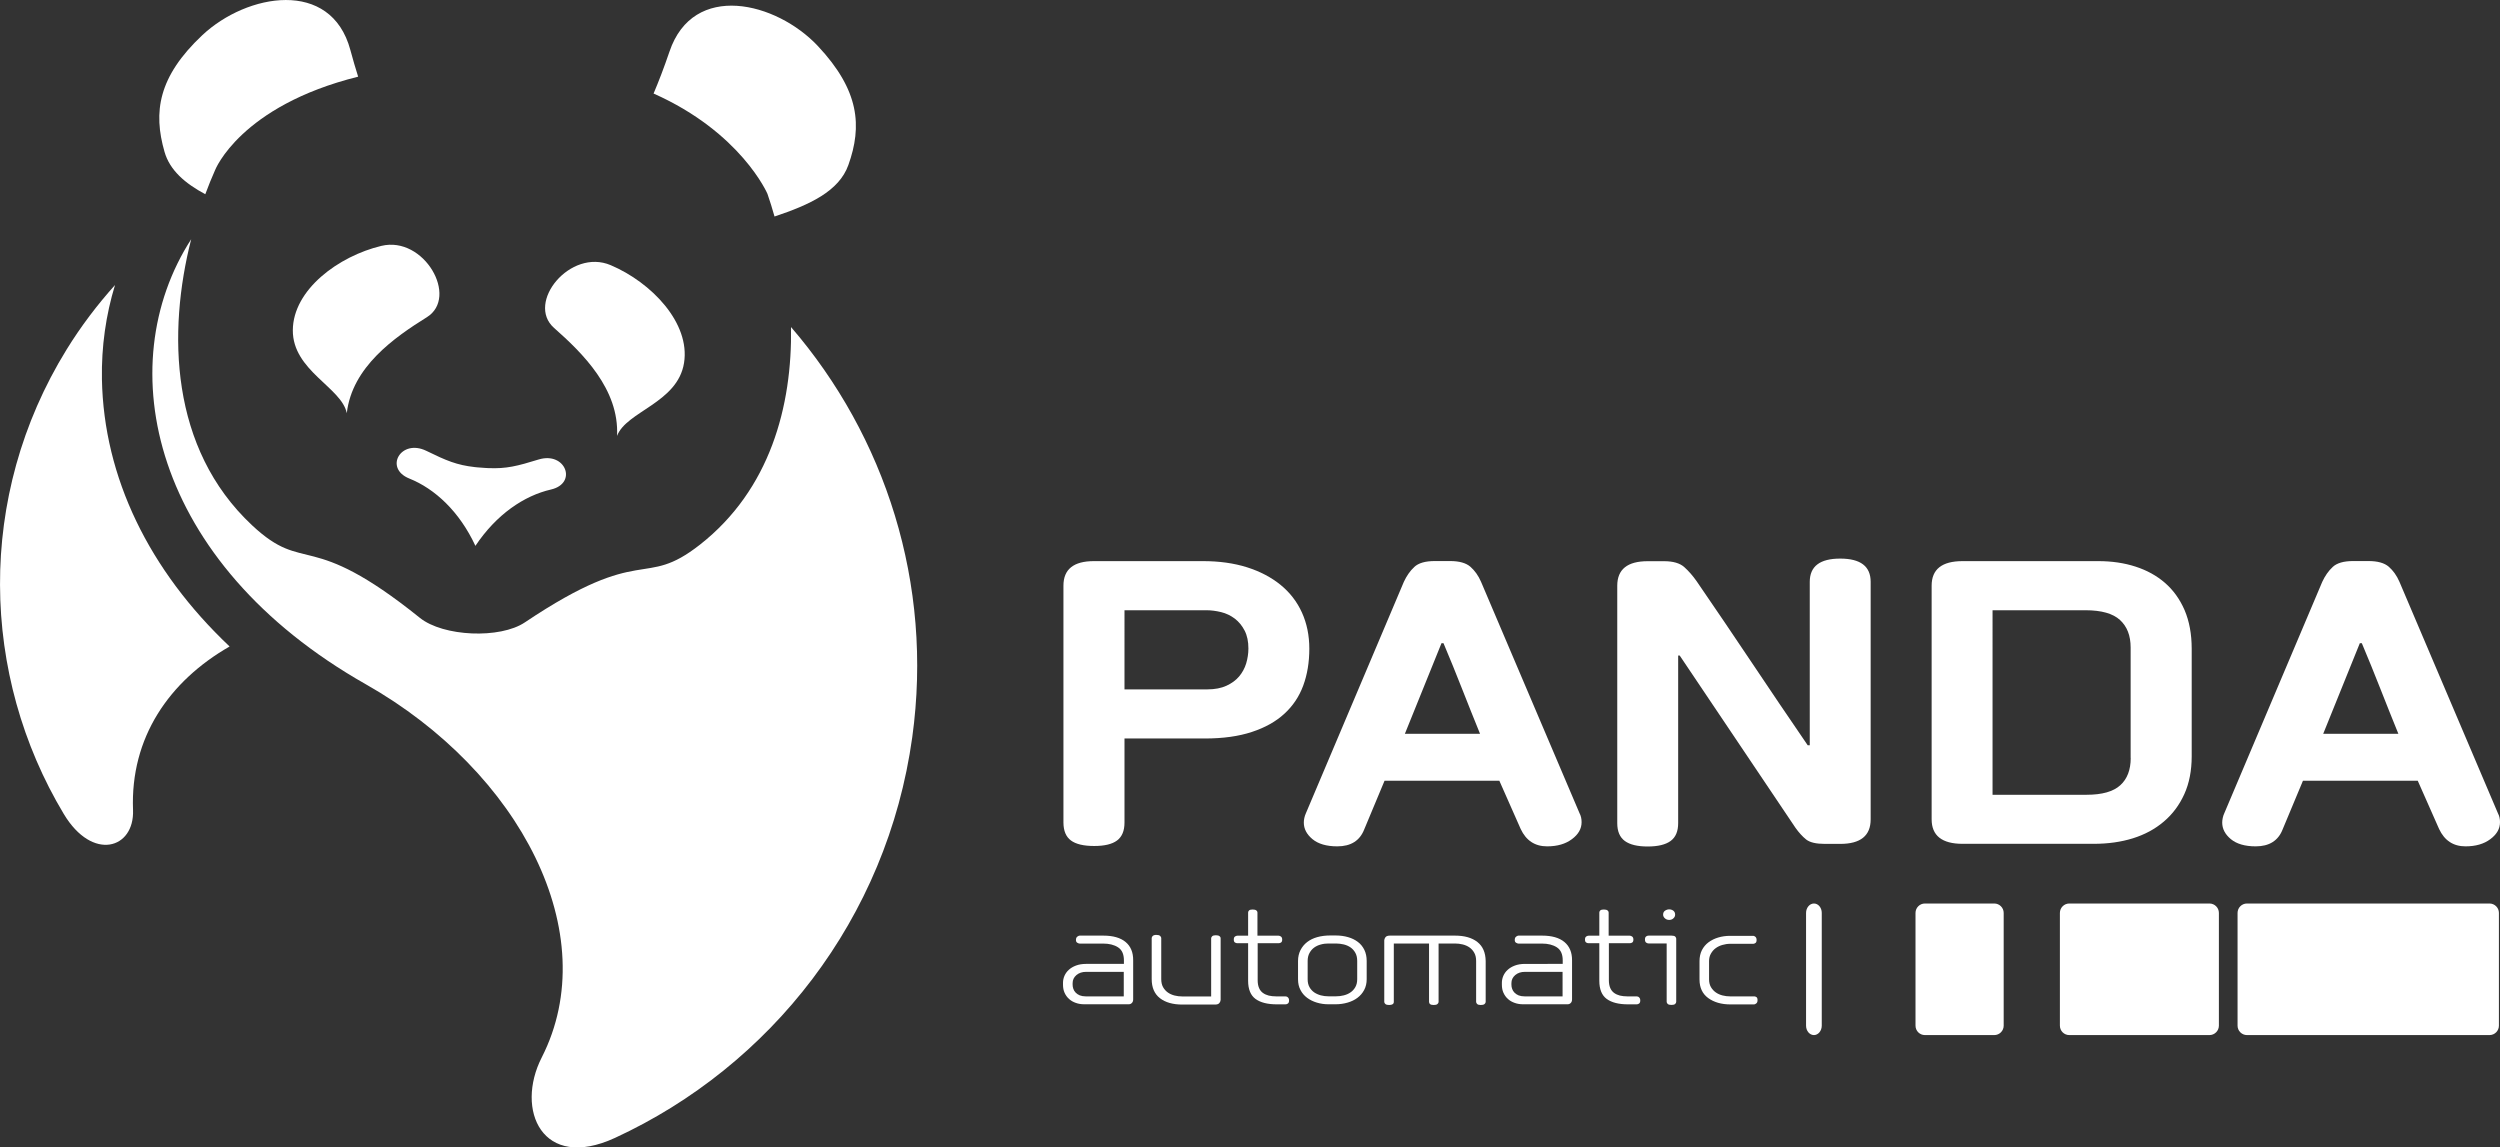 <?xml version="1.0" encoding="utf-8"?> <svg xmlns="http://www.w3.org/2000/svg" xmlns:xlink="http://www.w3.org/1999/xlink" version="1.1" x="0px" y="0px" viewBox="0 0 3456 1586.2" style="enable-background:new 0 0 3456 1586.2;" xml:space="preserve"><rect x="0" y="0" width="3456" height="1586.2" fill="#333333" stroke="none"/> <style type="text/css"> .st0{fill:#FFFFFF;} .st1{display:none;} .st2{display:inline;} .st3{fill:#1D1D1B;} </style> <g id="белый_термос"> <g> <g> <path class="st0" d="M404.8,456.4c-0.4,56.1,67.6,79.2,74.6,114.8c7.3-64.1,66.1-104.9,110.7-132.7 c44.5-27.7-3.8-112.8-62.9-98.6C468,354.1,405.2,400.4,404.8,456.4z"></path> <path class="st0" d="M765.9,453.3c39.4,34.8,90.4,84.8,87.1,149.3c12.8-34,83.7-45.5,92.6-100.8c8.9-55.3-45.2-111.4-101.3-135.2 C788.4,342.7,726.6,418.5,765.9,453.3z"></path> <path class="st0" d="M140.9,524.2c-0.8-45.1,5.5-88.9,18.1-130.2c-24.5,27.3-47.1,57-67,89.3c-125.3,203.2-118.7,450.5-3.8,642 c39.6,66,97.8,48.3,95.7-5.6c-3.9-100,49.8-178,133.5-226C206.1,788.5,143.4,659.9,140.9,524.2z"></path> <path class="st0" d="M967.8,752.8c-79.7,62.6-76.9-3.3-242.1,107.5c-34.4,23.2-113,19.8-145.3-6.2 c-154.9-124.6-157.8-58.6-231.9-127.9C234.7,619.8,231.6,459,264.3,330.7C151.8,505.3,208.7,777.6,505.8,946 c213.6,121.1,330,345.2,243.1,515.8c-36.9,72.4,0.5,157.7,101.3,111.2c214.7-99.1,376.1-302.2,410.9-553.9 c29.4-212.6-37.7-416.2-167.6-567C1095.3,561.5,1064.4,676.9,967.8,752.8z"></path> <path class="st0" d="M283.8,268.5c4.3-11.7,8.9-22.9,13.6-33.5c0,0,34.6-88.4,197.7-129c-3.5-11.2-7.2-23.4-10.8-37 c-26.7-99-143-78.1-204.5-20.5c-61.4,57.7-68.1,106.6-52.4,161.3C234.7,235.4,255.8,253.5,283.8,268.5z"></path> <path class="st0" d="M1060.9,267.9c3.5,10,6.7,20.5,9.8,31.4c48.5-16.2,89.1-34.8,102.1-71.2c19.2-53.8,15.4-103-42.1-164.4 C1073,2.3,958.3-25.8,925.5,71.3c-7.8,22.9-15.2,42-22,58C1024.5,183.1,1060.9,267.9,1060.9,267.9z"></path> <path class="st0" d="M565.8,661.5c35.4,14.2,69.3,45.5,91.4,93.1c29.1-43.6,67.4-69.4,104.5-77.9c37.1-8.6,20.1-52.9-17.1-41.5 c-29.5,9.1-44.6,13-69.6,11.9c-1.3-0.1-2.6-0.1-3.9-0.2h0c-1.9-0.1-3.7-0.3-5.4-0.4c-1.8-0.1-3.6-0.3-5.5-0.4l0,0 c-1.2-0.1-2.6-0.2-3.9-0.4c-24.9-2.8-39.2-8.9-67-22.5C554.1,606.1,530.5,647.3,565.8,661.5z"></path> <path class="st0" d="M1480.5,1161.9c6.9,5.1,17.6,7.6,32.2,7.6c14.1,0,24.7-2.5,31.5-7.6c6.8-5.1,10.3-13.3,10.3-24.6v-116.4 h110.9c25.3,0,47-3,65.3-9.1c18.3-6,33.2-14.4,44.9-25.2c11.7-10.7,20.4-23.7,26-38.9c5.6-15.2,8.4-32.2,8.4-50.9 c0-18.3-3.4-35-10.2-50c-6.8-15-16.7-27.8-29.6-38.3c-12.9-10.5-28.4-18.6-46.4-24.3c-18.1-5.7-38.4-8.5-60.9-8.5h-150.6 c-28.2,0-42.2,11.3-42.2,33.9v327.7C1470.2,1148.6,1473.6,1156.8,1480.5,1161.9z M1554.5,843.6h113.3c6.5,0,13.3,0.9,20.3,2.6 c7,1.7,13.3,4.8,18.9,9c5.6,4.3,10.1,9.8,13.6,16.6c3.5,6.8,5.2,15,5.2,24.7c0,7-1.1,13.9-3.1,20.7c-2.1,6.8-5.4,12.8-9.8,18 c-4.4,5.2-10.3,9.5-17.5,12.8c-7.2,3.3-16,5-26.2,5h-114.7V843.6z"></path> <path class="st0" d="M2047.4,804.3c-3.7-8.6-8.7-15.5-14.7-20.8c-6.1-5.3-15.5-7.9-28.1-7.9h-21.1c-13.1,0-22.6,2.7-28.4,8.2 c-5.9,5.5-10.6,12.3-14.4,20.5l-135.5,320.1c-0.9,2-1.6,4.1-2.1,6.4c-0.5,2.3-0.7,4.5-0.7,6.4c0,8.6,4,16.2,11.9,22.8 c8,6.6,19.4,10,34.4,10c18.7,0,31.1-7.8,37.2-23.4l28.1-67.3h158.7l29.5,66.7c7.5,16,19.7,24,36.5,24c14.1,0,25.5-3.3,34.4-10 c8.9-6.6,13.3-14.4,13.3-23.4c0-4.7-0.9-8.8-2.8-12.3L2047.4,804.3z M1942.1,1014.4l50.6-125.2h2.8c8.9,21.1,17.4,42,25.6,62.9 c8.2,20.9,16.5,41.6,24.9,62.3H1942.1z"></path> <path class="st0" d="M2543.9,772.2c-28.1,0-42.1,10.7-42.1,32.2v225.9h-2.8c-26.7-39-52.4-77-77.2-114.1 c-24.8-37.1-50.3-74.7-76.5-112.9c-5.2-7.4-10.8-13.8-16.9-19.3c-6.1-5.5-15.5-8.2-28.1-8.2h-22.5c-28.1,0-42.1,11.3-42.1,33.9 v328.3c0,11.3,3.5,19.5,10.5,24.6c7,5.1,17.5,7.6,31.6,7.6c14,0,24.6-2.5,31.6-7.6c7-5.1,10.5-13.3,10.5-24.6V906.2h2.1 l160.1,238.2c4.7,6.6,9.6,12,14.7,16.1c5.2,4.1,13.8,6.1,26,6.1h21.1c28.1,0,42.1-11.3,42.1-33.9V804.3 C2586,782.9,2572,772.2,2543.9,772.2z"></path> <path class="st0" d="M2992.9,805.8c-11.5-10-25-17.4-40.7-22.5c-15.7-5.1-32.9-7.6-51.6-7.6h-187.5c-28.6,0-42.8,11.3-42.8,33.9 v323c0,22.6,14.3,33.9,42.8,33.9h181.2c19.7,0,37.7-2.5,54.1-7.6c16.4-5.1,30.7-12.8,42.8-23.1c12.2-10.3,21.6-23,28.4-38 c6.8-15,10.2-32.5,10.2-52.4V896.8c0-20.3-3.3-38-9.8-53.3C3013.4,828.3,3004.4,815.8,2992.9,805.8z M2945.5,1047.8 c0,16.4-4.8,29-14.4,37.7c-9.6,8.8-25.2,13.2-46.7,13.2h-129.9V843.6H2883c22,0,37.9,4.5,47.7,13.5c9.8,9,14.7,21.6,14.7,38 V1047.8z"></path> <path class="st0" d="M3453.2,1124.4L3317,804.3c-3.7-8.6-8.7-15.5-14.7-20.8c-6.1-5.3-15.5-7.9-28.1-7.9h-21.1 c-13.1,0-22.6,2.7-28.4,8.2c-5.9,5.5-10.6,12.3-14.4,20.5l-135.5,320.1c-0.9,2-1.7,4.1-2.1,6.4c-0.5,2.3-0.7,4.5-0.7,6.4 c0,8.6,4,16.2,11.9,22.8c8,6.6,19.4,10,34.4,10c18.7,0,31.1-7.8,37.2-23.4l28.1-67.3h158.7l29.5,66.7c7.5,16,19.7,24,36.5,24 c14.1,0,25.5-3.3,34.4-10c8.9-6.6,13.3-14.4,13.3-23.4C3456,1132,3455.1,1127.9,3453.2,1124.4z M3211.6,1014.4l50.6-125.2h2.8 c8.9,21.1,17.4,42,25.6,62.9c8.2,20.9,16.5,41.6,24.9,62.3H3211.6z"></path> <path class="st0" d="M1556,1302.2c-7.1-5.9-17.4-8.8-30.8-8.8h-32.8c-0.8,0-1.9,0.5-3.1,1.4c-1.2,0.9-1.9,2.4-1.9,4.5 c0,2,0.6,3.3,1.9,4c1.2,0.7,2.3,1.1,3.1,1.1h32.5c8.4,0,15.3,1.7,20.7,5.2c5.4,3.5,8.1,9.5,8.1,18v4.9h-52.4 c-5.3,0-9.9,0.8-13.9,2.3c-4,1.5-7.3,3.5-9.9,5.9c-2.7,2.4-4.6,5.2-6,8.3c-1.3,3.1-2,6.3-2,9.4v2.9c0,4.2,0.7,7.9,2.2,11.2 s3.6,6.2,6.2,8.5c2.6,2.4,5.8,4.2,9.3,5.4c3.6,1.3,7.4,1.9,11.5,1.9h61.8c1.5,0,2.9-0.5,4.1-1.7c1.2-1.1,1.9-2.8,1.9-5v-54.1 C1566.6,1316.6,1563.1,1308.1,1556,1302.2z M1553.5,1377.4h-52.4c-3.3,0-6.1-0.5-8.4-1.4c-2.3-1-4.2-2.2-5.7-3.8 c-1.5-1.6-2.6-3.3-3.2-5.2c-0.7-1.9-1-3.8-1-5.7v-2.3c0-4.4,1.8-8.1,5.3-11.1c3.6-3,8-4.4,13.3-4.4h52.1V1377.4z"></path> <path class="st0" d="M1685.9,1294.2c-1.1-0.9-2.8-1.3-5.1-1.3c-2.3,0-4,0.4-5,1.3c-1,0.9-1.5,1.9-1.5,3v80.3h-39.6 c-3.8,0-7.5-0.4-11-1.3c-3.5-0.9-6.6-2.3-9.3-4.2c-2.7-1.9-4.9-4.4-6.6-7.4c-1.7-3-2.5-6.8-2.5-11.2v-56.7c0-1-0.5-1.9-1.6-2.9 c-1.1-1-2.8-1.4-5.2-1.4c-2.3,0-3.9,0.5-4.9,1.4c-1,0.9-1.5,1.9-1.5,3v56.7c0,11.7,3.8,20.5,11.4,26.4c7.6,5.9,18,8.8,31,8.8 h45.2c3,0,5-0.8,6.1-2.3c1.1-1.5,1.6-3,1.6-4.3v-84.6C1687.5,1296.1,1687,1295.1,1685.9,1294.2z"></path> <path class="st0" d="M1777.1,1377.4h-12.9c-3.8,0-7.2-0.4-10.3-1.1c-3.1-0.8-5.7-2-8.1-3.7c-2.3-1.7-4.1-4-5.3-6.8 c-1.2-2.8-1.9-6.4-1.9-10.6v-51.3h29c1.2,0,2.3-0.3,3.3-1c1.1-0.7,1.6-2.1,1.6-4.1c0-1.9-0.6-3.3-1.7-4.1 c-1.2-0.8-2.2-1.2-3.2-1.2h-29.3v-32.1c0-1.1-0.5-2.1-1.6-2.9c-1.1-0.8-2.8-1.2-5.1-1.2c-2.3,0-3.9,0.4-4.8,1.2 c-0.9,0.8-1.4,1.8-1.4,2.9v32.1h-14.9c-1,0-2.1,0.4-3.2,1.1c-1.2,0.8-1.7,2.2-1.7,4.2c0,2.1,0.5,3.4,1.6,4.1c1.1,0.7,2.2,1,3.3,1 h14.9v51.9c0,11.7,3.4,20.1,10.2,25.1c6.8,5,16.6,7.5,29.5,7.5h11.9c1.3,0,2.5-0.4,3.5-1.2c1-0.8,1.5-2.2,1.5-4.1 c0-1.9-0.5-3.3-1.5-4.2C1779.6,1377.9,1778.4,1377.4,1777.1,1377.4z"></path> <path class="st0" d="M1877.1,1302.1c-3.8-2.9-8.3-5.1-13.5-6.6c-5.2-1.5-10.9-2.3-17-2.3h-7.9c-6.5,0-12.4,0.8-17.8,2.3 c-5.4,1.5-10,3.8-13.9,6.8c-3.9,3-6.9,6.7-9.2,11.1c-2.2,4.4-3.4,9.4-3.4,15v25.3c0,5.7,1.1,10.6,3.4,14.9 c2.2,4.3,5.3,7.9,9.2,10.8c3.9,2.9,8.4,5.1,13.4,6.6c5,1.5,10.3,2.3,15.8,2.3h10.4c5.6,0,11.1-0.8,16.3-2.3 c5.2-1.5,9.8-3.7,13.6-6.6c3.9-2.9,7-6.5,9.3-10.8c2.3-4.3,3.5-9.3,3.5-14.9v-25.3c0-5.8-1.1-10.9-3.2-15.3 C1883.9,1308.7,1881,1305,1877.1,1302.1z M1876.2,1353.7c0,4.3-0.9,7.9-2.6,10.9c-1.7,3-4,5.5-6.7,7.3c-2.7,1.9-5.8,3.2-9.3,4.1 c-3.5,0.9-7,1.3-10.7,1.3h-10.4c-3.6,0-7.2-0.4-10.5-1.3c-3.4-0.9-6.5-2.3-9.2-4.1c-2.7-1.9-4.9-4.3-6.6-7.3 c-1.7-3-2.5-6.7-2.5-10.9v-25.2c0-4.3,0.8-7.9,2.5-11c1.7-3.1,3.8-5.6,6.4-7.5c2.6-1.9,5.7-3.4,9.2-4.3c3.5-1,7-1.4,10.7-1.4 h10.4c3.6,0,7.2,0.5,10.8,1.3c3.6,0.9,6.7,2.3,9.4,4.2c2.7,1.9,4.9,4.4,6.6,7.5c1.7,3.1,2.5,6.8,2.5,11.2V1353.7z"></path> <path class="st0" d="M2042.3,1302.2c-7.5-5.9-17.8-8.8-30.9-8.8h-90.1c-3,0-5,0.8-6.1,2.3c-1.1,1.5-1.6,3-1.6,4.3v85 c0,1.1,0.5,2.1,1.6,3c1.1,0.9,2.8,1.3,5.1,1.3c4.3,0,6.5-1.4,6.5-4.3v-80.7h48.7v80.7c0,1.2,0.5,2.3,1.5,3.1c1,0.8,2.6,1.2,5,1.2 s4-0.4,5.1-1.3c1.1-0.9,1.6-1.9,1.6-3v-80.7h22.6c3.6,0,7.2,0.4,10.8,1.3c3.6,0.9,6.7,2.3,9.4,4.2c2.7,1.9,4.9,4.4,6.6,7.5 c1.7,3,2.5,6.8,2.5,11.2v56.5c0,1.1,0.5,2.1,1.5,3c1,0.9,2.6,1.3,5,1.3c2.3,0,4-0.4,5.1-1.3c1.1-0.9,1.6-1.9,1.6-3v-56.5 C2053.6,1316.9,2049.9,1308.1,2042.3,1302.2z"></path> <path class="st0" d="M2162.6,1302.2c-7.1-5.9-17.4-8.8-30.8-8.8h-32.8c-0.8,0-1.9,0.5-3.1,1.4c-1.2,0.9-1.9,2.4-1.9,4.5 c0,2,0.6,3.3,1.9,4c1.2,0.7,2.3,1.1,3.1,1.1h32.5c8.4,0,15.3,1.7,20.7,5.2c5.4,3.5,8.1,9.5,8.1,18v4.9H2108 c-5.3,0-9.9,0.8-13.9,2.3c-4,1.5-7.3,3.5-9.9,5.9c-2.7,2.4-4.6,5.2-6,8.3c-1.3,3.1-2,6.3-2,9.4v2.9c0,4.2,0.7,7.9,2.2,11.2 c1.5,3.3,3.6,6.2,6.2,8.5c2.6,2.4,5.8,4.2,9.3,5.4c3.6,1.3,7.4,1.9,11.5,1.9h61.8c1.5,0,2.9-0.5,4.1-1.7c1.2-1.1,1.9-2.8,1.9-5 v-54.1C2173.3,1316.6,2169.7,1308.1,2162.6,1302.2z M2160.1,1377.4h-52.4c-3.3,0-6.1-0.5-8.4-1.4c-2.3-1-4.2-2.2-5.7-3.8 c-1.5-1.6-2.6-3.3-3.2-5.2c-0.7-1.9-1-3.8-1-5.7v-2.3c0-4.4,1.8-8.1,5.3-11.1c3.6-3,8-4.4,13.3-4.4h52.1V1377.4z"></path> <path class="st0" d="M2262.6,1377.4h-12.9c-3.8,0-7.2-0.4-10.3-1.1c-3.1-0.8-5.7-2-8.1-3.7c-2.3-1.7-4.1-4-5.3-6.8 c-1.2-2.8-1.9-6.4-1.9-10.6v-51.3h29c1.2,0,2.3-0.3,3.3-1c1.1-0.7,1.6-2.1,1.6-4.1c0-1.9-0.6-3.3-1.7-4.1 c-1.2-0.8-2.2-1.2-3.2-1.2h-29.3v-32.1c0-1.1-0.5-2.1-1.6-2.9c-1.1-0.8-2.8-1.2-5.1-1.2c-2.3,0-3.9,0.4-4.8,1.2 c-0.9,0.8-1.4,1.8-1.4,2.9v32.1h-14.9c-1,0-2.1,0.4-3.2,1.1c-1.2,0.8-1.7,2.2-1.7,4.2c0,2.1,0.5,3.4,1.6,4.1c1.1,0.7,2.2,1,3.3,1 h14.9v51.9c0,11.7,3.4,20.1,10.2,25.1c6.8,5,16.6,7.5,29.5,7.5h11.9c1.3,0,2.5-0.4,3.5-1.2c1-0.8,1.5-2.2,1.5-4.1 c0-1.9-0.5-3.3-1.5-4.2C2265.1,1377.9,2263.9,1377.4,2262.6,1377.4z"></path> <path class="st0" d="M2307.5,1271.7c2.3,0,4.3-0.7,5.8-2.2c1.6-1.4,2.4-3.1,2.4-5.1c0-2.3-0.8-4.1-2.4-5.4 c-1.6-1.2-3.5-1.9-5.8-1.9c-2,0-3.9,0.6-5.7,1.8c-1.8,1.2-2.7,3-2.7,5.5c0,1.9,0.8,3.6,2.5,5.1 C2303.2,1271,2305.2,1271.7,2307.5,1271.7z"></path> <path class="st0" d="M2310.8,1293.4H2279c-1.3,0-2.5,0.4-3.5,1.2c-1,0.8-1.5,2.2-1.5,4.1c0,2.2,0.6,3.7,1.7,4.4 c1.2,0.8,2.2,1.1,3.2,1.1h25.1v80.7c0,1.1,0.5,2.1,1.5,3c1,0.9,2.7,1.3,5.2,1.3c2.3,0,4-0.4,5-1.3c1-0.9,1.5-1.9,1.5-3v-87.3 c0-1-0.5-1.9-1.4-2.9C2314.9,1293.9,2313.3,1293.4,2310.8,1293.4z"></path> <path class="st0" d="M2428.1,1378.4c-1.1-0.7-2-1-2.9-1h-33.3c-3.6,0-7.2-0.4-10.7-1.3s-6.6-2.3-9.3-4.2c-2.7-1.9-5-4.4-6.7-7.3 c-1.7-3-2.6-6.5-2.6-10.7v-25.2c0-3.9,0.8-7.3,2.5-10.3c1.7-3,3.8-5.6,6.6-7.6c2.7-2,5.8-3.5,9.3-4.5c3.5-1,7.1-1.6,10.9-1.6h32 c0.8,0,1.8-0.4,2.8-1.1c1.1-0.7,1.6-2.1,1.6-4.2c0-2-0.6-3.5-1.7-4.4c-1.2-0.9-2.1-1.3-2.7-1.3h-32.3c-5.8,0-11.2,0.8-16.3,2.3 c-5,1.5-9.5,3.7-13.4,6.6c-3.9,2.9-6.9,6.5-9.2,10.9c-2.2,4.4-3.3,9.5-3.3,15.3v25.2c0,11.3,4,19.8,12,25.7 c8,5.8,18.2,8.8,30.7,8.8h32.8c0.8,0,1.8-0.5,3-1.4c1.2-1,1.7-2.4,1.7-4.3C2429.7,1380.5,2429.1,1379.1,2428.1,1378.4z"></path> </g> <g> <path class="st0" d="M2518.4,1417.9c0,7.1-4.9,13-10.8,13c-6,0-10.9-5.8-10.9-13V1262c0-7.1,4.9-13,10.9-13c6,0,10.8,5.8,10.8,13 V1417.9z"></path> <path class="st0" d="M2769.9,1417.9c0,7.1-5.8,13-13,13H2661c-7.2,0-13-5.8-13-13V1262c0-7.1,5.8-13,13-13h95.9 c7.1,0,13,5.8,13,13V1417.9z"></path> <path class="st0" d="M3067.4,1417.9c0,7.1-5.9,13-13,13h-193.8c-7.2,0-13-5.8-13-13V1262c0-7.1,5.8-13,13-13h193.8 c7.1,0,13,5.8,13,13V1417.9z"></path> <path class="st0" d="M3454.5,1417.9c0,7.1-5.8,13-13,13h-335.3c-7.1,0-13-5.8-13-13V1262c0-7.1,5.8-13,13-13h335.3 c7.1,0,13,5.8,13,13V1417.9z"></path> </g> </g> </g> <g id="жёлтый_термос" class="st1"> <g class="st2"> <path class="st3" d="M404.8,456.4c-0.4,56.1,67.6,79.2,74.6,114.8c7.3-64.1,66.1-104.9,110.7-132.7c44.5-27.7-3.8-112.8-62.9-98.6 C468,354.1,405.2,400.4,404.8,456.4z"></path> <path class="st3" d="M765.9,453.3c39.4,34.8,90.4,84.8,87.1,149.3c12.8-34,83.7-45.5,92.6-100.8c8.9-55.3-45.2-111.4-101.3-135.2 C788.4,342.7,726.6,418.5,765.9,453.3z"></path> <path class="st3" d="M140.9,524.2c-0.8-45.1,5.5-88.9,18.1-130.2c-24.5,27.3-47.1,57-67,89.3c-125.3,203.2-118.7,450.5-3.8,642 c39.6,66,97.8,48.3,95.7-5.6c-3.9-100,49.8-178,133.5-226C206.1,788.5,143.4,659.9,140.9,524.2z"></path> <path class="st3" d="M967.8,752.8c-79.7,62.6-76.9-3.3-242.1,107.5c-34.4,23.2-113,19.8-145.3-6.2 c-154.9-124.6-157.8-58.6-231.9-127.9C234.7,619.8,231.6,459,264.3,330.7C151.8,505.3,208.7,777.6,505.8,946 c213.6,121.1,330,345.2,243.1,515.8c-36.9,72.4,0.5,157.7,101.3,111.2c214.7-99.1,376.1-302.2,410.9-553.9 c29.4-212.6-37.7-416.2-167.6-567C1095.3,561.5,1064.4,676.9,967.8,752.8z"></path> <path class="st3" d="M283.8,268.5c4.3-11.7,8.9-22.9,13.6-33.5c0,0,34.6-88.4,197.7-129c-3.5-11.2-7.2-23.4-10.8-37 c-26.7-99-143-78.1-204.5-20.5c-61.4,57.7-68.1,106.6-52.4,161.3C234.7,235.4,255.8,253.5,283.8,268.5z"></path> <path class="st3" d="M1060.9,267.9c3.5,10,6.7,20.5,9.8,31.4c48.5-16.2,89.1-34.8,102.1-71.2c19.2-53.8,15.4-103-42.1-164.4 C1073,2.3,958.3-25.8,925.5,71.3c-7.8,22.9-15.2,42-22,58C1024.5,183.1,1060.9,267.9,1060.9,267.9z"></path> <path class="st3" d="M565.8,661.5c35.4,14.2,69.3,45.5,91.4,93.1c29.1-43.6,67.4-69.4,104.5-77.9c37.1-8.6,20.1-52.9-17.1-41.5 c-29.5,9.1-44.6,13-69.6,11.9c-1.3-0.1-2.6-0.1-3.9-0.2h0c-1.9-0.1-3.7-0.3-5.4-0.4c-1.8-0.1-3.6-0.3-5.5-0.4l0,0 c-1.2-0.1-2.6-0.2-3.9-0.4c-24.9-2.8-39.2-8.9-67-22.5C554.1,606.1,530.5,647.3,565.8,661.5z"></path> <path class="st3" d="M1480.5,1161.9c6.9,5.1,17.6,7.6,32.2,7.6c14.1,0,24.7-2.5,31.5-7.6c6.8-5.1,10.3-13.3,10.3-24.6v-116.4 h110.9c25.3,0,47-3,65.3-9.1c18.3-6,33.2-14.4,44.9-25.2c11.7-10.7,20.4-23.7,26-38.9c5.6-15.2,8.4-32.2,8.4-50.9 c0-18.3-3.4-35-10.2-50c-6.8-15-16.7-27.8-29.6-38.3c-12.9-10.5-28.4-18.6-46.4-24.3c-18.1-5.7-38.4-8.5-60.9-8.5h-150.6 c-28.2,0-42.2,11.3-42.2,33.9v327.7C1470.2,1148.6,1473.6,1156.8,1480.5,1161.9z M1554.5,843.6h113.3c6.5,0,13.3,0.9,20.3,2.6 c7,1.7,13.3,4.8,18.9,9c5.6,4.3,10.1,9.8,13.6,16.6c3.5,6.8,5.2,15,5.2,24.7c0,7-1.1,13.9-3.1,20.7c-2.1,6.8-5.4,12.8-9.8,18 c-4.4,5.2-10.3,9.5-17.5,12.8c-7.2,3.3-16,5-26.2,5h-114.7V843.6z"></path> <path class="st3" d="M2047.4,804.3c-3.7-8.6-8.7-15.5-14.7-20.8c-6.1-5.3-15.5-7.9-28.1-7.9h-21.1c-13.1,0-22.6,2.7-28.4,8.2 c-5.9,5.5-10.6,12.3-14.4,20.5l-135.5,320.1c-0.9,2-1.6,4.1-2.1,6.4c-0.5,2.3-0.7,4.5-0.7,6.4c0,8.6,4,16.2,11.9,22.8 c8,6.6,19.4,10,34.4,10c18.7,0,31.1-7.8,37.2-23.4l28.1-67.3h158.7l29.5,66.7c7.5,16,19.7,24,36.5,24c14.1,0,25.5-3.3,34.4-10 c8.9-6.6,13.3-14.4,13.3-23.4c0-4.7-0.9-8.8-2.8-12.3L2047.4,804.3z M1942.1,1014.4l50.6-125.2h2.8c8.9,21.1,17.4,42,25.6,62.9 c8.2,20.9,16.5,41.6,24.9,62.3H1942.1z"></path> <path class="st3" d="M2543.9,772.2c-28.1,0-42.1,10.7-42.1,32.2v225.9h-2.8c-26.7-39-52.4-77-77.2-114.1 c-24.8-37.1-50.3-74.7-76.5-112.9c-5.2-7.4-10.8-13.8-16.9-19.3c-6.1-5.5-15.5-8.2-28.1-8.2h-22.5c-28.1,0-42.1,11.3-42.1,33.9 v328.3c0,11.3,3.5,19.5,10.5,24.6c7,5.1,17.5,7.6,31.6,7.6c14,0,24.6-2.5,31.6-7.6c7-5.1,10.5-13.3,10.5-24.6V906.2h2.1 l160.1,238.2c4.7,6.6,9.6,12,14.7,16.1c5.2,4.1,13.8,6.1,26,6.1h21.1c28.1,0,42.1-11.3,42.1-33.9V804.3 C2586,782.9,2572,772.2,2543.9,772.2z"></path> <path class="st3" d="M2992.9,805.8c-11.5-10-25-17.4-40.7-22.5c-15.7-5.1-32.9-7.6-51.6-7.6h-187.5c-28.6,0-42.8,11.3-42.8,33.9 v323c0,22.6,14.3,33.9,42.8,33.9h181.2c19.7,0,37.7-2.5,54.1-7.6c16.4-5.1,30.7-12.8,42.8-23.1c12.2-10.3,21.6-23,28.4-38 c6.8-15,10.2-32.5,10.2-52.4V896.8c0-20.3-3.3-38-9.8-53.3C3013.4,828.3,3004.4,815.8,2992.9,805.8z M2945.5,1047.8 c0,16.4-4.8,29-14.4,37.7c-9.6,8.8-25.2,13.2-46.7,13.2h-129.9V843.6H2883c22,0,37.9,4.5,47.7,13.5c9.8,9,14.7,21.6,14.7,38 V1047.8z"></path> <path class="st3" d="M3453.2,1124.4L3317,804.3c-3.7-8.6-8.7-15.5-14.7-20.8c-6.1-5.3-15.5-7.9-28.1-7.9h-21.1 c-13.1,0-22.6,2.7-28.4,8.2c-5.9,5.5-10.6,12.3-14.4,20.5l-135.5,320.1c-0.9,2-1.7,4.1-2.1,6.4c-0.5,2.3-0.7,4.5-0.7,6.4 c0,8.6,4,16.2,11.9,22.8c8,6.6,19.4,10,34.4,10c18.7,0,31.1-7.8,37.2-23.4l28.1-67.3h158.7l29.5,66.7c7.5,16,19.7,24,36.5,24 c14.1,0,25.5-3.3,34.4-10c8.9-6.6,13.3-14.4,13.3-23.4C3456,1132,3455.1,1127.9,3453.2,1124.4z M3211.6,1014.4l50.6-125.2h2.8 c8.9,21.1,17.4,42,25.6,62.9c8.2,20.9,16.5,41.6,24.9,62.3H3211.6z"></path> <path class="st3" d="M1556,1302.2c-7.1-5.9-17.4-8.8-30.8-8.8h-32.8c-0.8,0-1.9,0.5-3.1,1.4c-1.2,0.9-1.9,2.4-1.9,4.5 c0,2,0.6,3.3,1.9,4c1.2,0.7,2.3,1.1,3.1,1.1h32.5c8.4,0,15.3,1.7,20.7,5.2c5.4,3.5,8.1,9.5,8.1,18v4.9h-52.4 c-5.3,0-9.9,0.8-13.9,2.3c-4,1.5-7.3,3.5-9.9,5.9c-2.7,2.4-4.6,5.2-6,8.3c-1.3,3.1-2,6.3-2,9.4v2.9c0,4.2,0.7,7.9,2.2,11.2 s3.6,6.2,6.2,8.5c2.6,2.4,5.8,4.2,9.3,5.4c3.6,1.3,7.4,1.9,11.5,1.9h61.8c1.5,0,2.9-0.5,4.1-1.7c1.2-1.1,1.9-2.8,1.9-5v-54.1 C1566.6,1316.6,1563.1,1308.1,1556,1302.2z M1553.5,1377.4h-52.4c-3.3,0-6.1-0.5-8.4-1.4c-2.3-1-4.2-2.2-5.7-3.8 c-1.5-1.6-2.6-3.3-3.2-5.2c-0.7-1.9-1-3.8-1-5.7v-2.3c0-4.4,1.8-8.1,5.3-11.1c3.6-3,8-4.4,13.3-4.4h52.1V1377.4z"></path> <path class="st3" d="M1685.9,1294.2c-1.1-0.9-2.8-1.3-5.1-1.3c-2.3,0-4,0.4-5,1.3c-1,0.9-1.5,1.9-1.5,3v80.3h-39.6 c-3.8,0-7.5-0.4-11-1.3c-3.5-0.9-6.6-2.3-9.3-4.2c-2.7-1.9-4.9-4.4-6.6-7.4c-1.7-3-2.5-6.8-2.5-11.2v-56.7c0-1-0.5-1.9-1.6-2.9 c-1.1-1-2.8-1.4-5.2-1.4c-2.3,0-3.9,0.5-4.9,1.4c-1,0.9-1.5,1.9-1.5,3v56.7c0,11.7,3.8,20.5,11.4,26.4c7.6,5.9,18,8.8,31,8.8h45.2 c3,0,5-0.8,6.1-2.3c1.1-1.5,1.6-3,1.6-4.3v-84.6C1687.5,1296.1,1687,1295.1,1685.9,1294.2z"></path> <path class="st3" d="M1777.1,1377.4h-12.9c-3.8,0-7.2-0.4-10.3-1.1c-3.1-0.8-5.7-2-8.1-3.7c-2.3-1.7-4.1-4-5.3-6.8 c-1.2-2.8-1.9-6.4-1.9-10.6v-51.3h29c1.2,0,2.3-0.3,3.3-1c1.1-0.7,1.6-2.1,1.6-4.1c0-1.9-0.6-3.3-1.7-4.1 c-1.2-0.8-2.2-1.2-3.2-1.2h-29.3v-32.1c0-1.1-0.5-2.1-1.6-2.9c-1.1-0.8-2.8-1.2-5.1-1.2c-2.3,0-3.9,0.4-4.8,1.2 c-0.9,0.8-1.4,1.8-1.4,2.9v32.1h-14.9c-1,0-2.1,0.4-3.2,1.1c-1.2,0.8-1.7,2.2-1.7,4.2c0,2.1,0.5,3.4,1.6,4.1c1.1,0.7,2.2,1,3.3,1 h14.9v51.9c0,11.7,3.4,20.1,10.2,25.1c6.8,5,16.6,7.5,29.5,7.5h11.9c1.3,0,2.5-0.4,3.5-1.2c1-0.8,1.5-2.2,1.5-4.1 c0-1.9-0.5-3.3-1.5-4.2C1779.6,1377.9,1778.4,1377.4,1777.1,1377.4z"></path> <path class="st3" d="M1877.1,1302.1c-3.8-2.9-8.3-5.1-13.5-6.6c-5.2-1.5-10.9-2.3-17-2.3h-7.9c-6.5,0-12.4,0.8-17.8,2.3 c-5.4,1.5-10,3.8-13.9,6.8c-3.9,3-6.9,6.7-9.2,11.1c-2.2,4.4-3.4,9.4-3.4,15v25.3c0,5.7,1.1,10.6,3.4,14.9 c2.2,4.3,5.3,7.9,9.2,10.8c3.9,2.9,8.4,5.1,13.4,6.6c5,1.5,10.3,2.3,15.8,2.3h10.4c5.6,0,11.1-0.8,16.3-2.3 c5.2-1.5,9.8-3.7,13.6-6.6c3.9-2.9,7-6.5,9.3-10.8c2.3-4.3,3.5-9.3,3.5-14.9v-25.3c0-5.8-1.1-10.9-3.2-15.3 C1883.9,1308.7,1881,1305,1877.1,1302.1z M1876.2,1353.7c0,4.3-0.9,7.9-2.6,10.9c-1.7,3-4,5.5-6.7,7.3c-2.7,1.9-5.8,3.2-9.3,4.1 c-3.5,0.9-7,1.3-10.7,1.3h-10.4c-3.6,0-7.2-0.4-10.5-1.3c-3.4-0.9-6.5-2.3-9.2-4.1c-2.7-1.9-4.9-4.3-6.6-7.3 c-1.7-3-2.5-6.7-2.5-10.9v-25.2c0-4.3,0.8-7.9,2.5-11c1.7-3.1,3.8-5.6,6.4-7.5c2.6-1.9,5.7-3.4,9.2-4.3c3.5-1,7-1.4,10.7-1.4h10.4 c3.6,0,7.2,0.5,10.8,1.3c3.6,0.9,6.7,2.3,9.4,4.2c2.7,1.9,4.9,4.4,6.6,7.5c1.7,3.1,2.5,6.8,2.5,11.2V1353.7z"></path> <path class="st3" d="M2042.3,1302.2c-7.5-5.9-17.8-8.8-30.9-8.8h-90.1c-3,0-5,0.8-6.1,2.3c-1.1,1.5-1.6,3-1.6,4.3v85 c0,1.1,0.5,2.1,1.6,3c1.1,0.9,2.8,1.3,5.1,1.3c4.3,0,6.5-1.4,6.5-4.3v-80.7h48.7v80.7c0,1.2,0.5,2.3,1.5,3.1c1,0.8,2.6,1.2,5,1.2 s4-0.4,5.1-1.3c1.1-0.9,1.6-1.9,1.6-3v-80.7h22.6c3.6,0,7.2,0.4,10.8,1.3c3.6,0.9,6.7,2.3,9.4,4.2c2.7,1.9,4.9,4.4,6.6,7.5 c1.7,3,2.5,6.8,2.5,11.2v56.5c0,1.1,0.5,2.1,1.5,3c1,0.9,2.6,1.3,5,1.3c2.3,0,4-0.4,5.1-1.3c1.1-0.9,1.6-1.9,1.6-3v-56.5 C2053.6,1316.9,2049.9,1308.1,2042.3,1302.2z"></path> <path class="st3" d="M2162.6,1302.2c-7.1-5.9-17.4-8.8-30.8-8.8h-32.8c-0.8,0-1.9,0.5-3.1,1.4c-1.2,0.9-1.9,2.4-1.9,4.5 c0,2,0.6,3.3,1.9,4c1.2,0.7,2.3,1.1,3.1,1.1h32.5c8.4,0,15.3,1.7,20.7,5.2c5.4,3.5,8.1,9.5,8.1,18v4.9H2108 c-5.3,0-9.9,0.8-13.9,2.3c-4,1.5-7.3,3.5-9.9,5.9c-2.7,2.4-4.6,5.2-6,8.3c-1.3,3.1-2,6.3-2,9.4v2.9c0,4.2,0.7,7.9,2.2,11.2 c1.5,3.3,3.6,6.2,6.2,8.5c2.6,2.4,5.8,4.2,9.3,5.4c3.6,1.3,7.4,1.9,11.5,1.9h61.8c1.5,0,2.9-0.5,4.1-1.7c1.2-1.1,1.9-2.8,1.9-5 v-54.1C2173.3,1316.6,2169.7,1308.1,2162.6,1302.2z M2160.1,1377.4h-52.4c-3.3,0-6.1-0.5-8.4-1.4c-2.3-1-4.2-2.2-5.7-3.8 c-1.5-1.6-2.6-3.3-3.2-5.2c-0.7-1.9-1-3.8-1-5.7v-2.3c0-4.4,1.8-8.1,5.3-11.1c3.6-3,8-4.4,13.3-4.4h52.1V1377.4z"></path> <path class="st3" d="M2262.6,1377.4h-12.9c-3.8,0-7.2-0.4-10.3-1.1c-3.1-0.8-5.7-2-8.1-3.7c-2.3-1.7-4.1-4-5.3-6.8 c-1.2-2.8-1.9-6.4-1.9-10.6v-51.3h29c1.2,0,2.3-0.3,3.3-1c1.1-0.7,1.6-2.1,1.6-4.1c0-1.9-0.6-3.3-1.7-4.1 c-1.2-0.8-2.2-1.2-3.2-1.2h-29.3v-32.1c0-1.1-0.5-2.1-1.6-2.9c-1.1-0.8-2.8-1.2-5.1-1.2c-2.3,0-3.9,0.4-4.8,1.2 c-0.9,0.8-1.4,1.8-1.4,2.9v32.1h-14.9c-1,0-2.1,0.4-3.2,1.1c-1.2,0.8-1.7,2.2-1.7,4.2c0,2.1,0.5,3.4,1.6,4.1c1.1,0.7,2.2,1,3.3,1 h14.9v51.9c0,11.7,3.4,20.1,10.2,25.1c6.8,5,16.6,7.5,29.5,7.5h11.9c1.3,0,2.5-0.4,3.5-1.2c1-0.8,1.5-2.2,1.5-4.1 c0-1.9-0.5-3.3-1.5-4.2C2265.1,1377.9,2263.9,1377.4,2262.6,1377.4z"></path> <path class="st3" d="M2307.5,1271.7c2.3,0,4.3-0.7,5.8-2.2c1.6-1.4,2.4-3.1,2.4-5.1c0-2.3-0.8-4.1-2.4-5.4 c-1.6-1.2-3.5-1.9-5.8-1.9c-2,0-3.9,0.6-5.7,1.8c-1.8,1.2-2.7,3-2.7,5.5c0,1.9,0.8,3.6,2.5,5.1 C2303.2,1271,2305.2,1271.7,2307.5,1271.7z"></path> <path class="st3" d="M2310.8,1293.4H2279c-1.3,0-2.5,0.4-3.5,1.2c-1,0.8-1.5,2.2-1.5,4.1c0,2.2,0.6,3.7,1.7,4.4 c1.2,0.8,2.2,1.1,3.2,1.1h25.1v80.7c0,1.1,0.5,2.1,1.5,3c1,0.9,2.7,1.3,5.2,1.3c2.3,0,4-0.4,5-1.3c1-0.9,1.5-1.9,1.5-3v-87.3 c0-1-0.5-1.9-1.4-2.9C2314.9,1293.9,2313.3,1293.4,2310.8,1293.4z"></path> <path class="st3" d="M2428.1,1378.4c-1.1-0.7-2-1-2.9-1h-33.3c-3.6,0-7.2-0.4-10.7-1.3s-6.6-2.3-9.3-4.2c-2.7-1.9-5-4.4-6.7-7.3 c-1.7-3-2.6-6.5-2.6-10.7v-25.2c0-3.9,0.8-7.3,2.5-10.3c1.7-3,3.8-5.6,6.6-7.6c2.7-2,5.8-3.5,9.3-4.5c3.5-1,7.1-1.6,10.9-1.6h32 c0.8,0,1.8-0.4,2.8-1.1c1.1-0.7,1.6-2.1,1.6-4.2c0-2-0.6-3.5-1.7-4.4c-1.2-0.9-2.1-1.3-2.7-1.3h-32.3c-5.8,0-11.2,0.8-16.3,2.3 c-5,1.5-9.5,3.7-13.4,6.6c-3.9,2.9-6.9,6.5-9.2,10.9c-2.2,4.4-3.3,9.5-3.3,15.3v25.2c0,11.3,4,19.8,12,25.7 c8,5.8,18.2,8.8,30.7,8.8h32.8c0.8,0,1.8-0.5,3-1.4c1.2-1,1.7-2.4,1.7-4.3C2429.7,1380.5,2429.1,1379.1,2428.1,1378.4z"></path> </g> <g class="st2"> <path class="st0" d="M2518.4,1417.9c0,7.1-4.9,13-10.8,13c-6,0-10.9-5.8-10.9-13V1262c0-7.1,4.9-13,10.9-13c6,0,10.8,5.8,10.8,13 V1417.9z"></path> <path class="st0" d="M2769.9,1417.9c0,7.1-5.8,13-13,13H2661c-7.2,0-13-5.8-13-13V1262c0-7.1,5.8-13,13-13h95.9 c7.1,0,13,5.8,13,13V1417.9z"></path> <path class="st0" d="M3067.4,1417.9c0,7.1-5.9,13-13,13h-193.8c-7.2,0-13-5.8-13-13V1262c0-7.1,5.8-13,13-13h193.8 c7.1,0,13,5.8,13,13V1417.9z"></path> <path class="st0" d="M3454.5,1417.9c0,7.1-5.8,13-13,13h-335.3c-7.1,0-13-5.8-13-13V1262c0-7.1,5.8-13,13-13h335.3 c7.1,0,13,5.8,13,13V1417.9z"></path> </g> </g> <g id="серебряный_термос" class="st1"> <g class="st2"> <path class="st3" d="M404.8,456.4c-0.4,56.1,67.6,79.2,74.6,114.8c7.3-64.1,66.1-104.9,110.7-132.7c44.5-27.7-3.8-112.8-62.9-98.6 C468,354.1,405.2,400.4,404.8,456.4z"></path> <path class="st3" d="M765.9,453.3c39.4,34.8,90.4,84.8,87.1,149.3c12.8-34,83.7-45.5,92.6-100.8c8.9-55.3-45.2-111.4-101.3-135.2 C788.4,342.7,726.6,418.5,765.9,453.3z"></path> <path class="st3" d="M140.9,524.2c-0.8-45.1,5.5-88.9,18.1-130.2c-24.5,27.3-47.1,57-67,89.3c-125.3,203.2-118.7,450.5-3.8,642 c39.6,66,97.8,48.3,95.7-5.6c-3.9-100,49.8-178,133.5-226C206.1,788.5,143.4,659.9,140.9,524.2z"></path> <path class="st3" d="M967.8,752.8c-79.7,62.6-76.9-3.3-242.1,107.5c-34.4,23.2-113,19.8-145.3-6.2 c-154.9-124.6-157.8-58.6-231.9-127.9C234.7,619.8,231.6,459,264.3,330.7C151.8,505.3,208.7,777.6,505.8,946 c213.6,121.1,330,345.2,243.1,515.8c-36.9,72.4,0.5,157.7,101.3,111.2c214.7-99.1,376.1-302.2,410.9-553.9 c29.4-212.6-37.7-416.2-167.6-567C1095.3,561.5,1064.4,676.9,967.8,752.8z"></path> <path class="st3" d="M283.8,268.5c4.3-11.7,8.9-22.9,13.6-33.5c0,0,34.6-88.4,197.7-129c-3.5-11.2-7.2-23.4-10.8-37 c-26.7-99-143-78.1-204.5-20.5c-61.4,57.7-68.1,106.6-52.4,161.3C234.7,235.4,255.8,253.5,283.8,268.5z"></path> <path class="st3" d="M1060.9,267.9c3.5,10,6.7,20.5,9.8,31.4c48.5-16.2,89.1-34.8,102.1-71.2c19.2-53.8,15.4-103-42.1-164.4 C1073,2.3,958.3-25.8,925.5,71.3c-7.8,22.9-15.2,42-22,58C1024.5,183.1,1060.9,267.9,1060.9,267.9z"></path> <path class="st3" d="M565.8,661.5c35.4,14.2,69.3,45.5,91.4,93.1c29.1-43.6,67.4-69.4,104.5-77.9c37.1-8.6,20.1-52.9-17.1-41.5 c-29.5,9.1-44.6,13-69.6,11.9c-1.3-0.1-2.6-0.1-3.9-0.2h0c-1.9-0.1-3.7-0.3-5.4-0.4c-1.8-0.1-3.6-0.3-5.5-0.4l0,0 c-1.2-0.1-2.6-0.2-3.9-0.4c-24.9-2.8-39.2-8.9-67-22.5C554.1,606.1,530.5,647.3,565.8,661.5z"></path> <path class="st3" d="M1480.5,1161.9c6.9,5.1,17.6,7.6,32.2,7.6c14.1,0,24.7-2.5,31.5-7.6c6.8-5.1,10.3-13.3,10.3-24.6v-116.4 h110.9c25.3,0,47-3,65.3-9.1c18.3-6,33.2-14.4,44.9-25.2c11.7-10.7,20.4-23.7,26-38.9c5.6-15.2,8.4-32.2,8.4-50.9 c0-18.3-3.4-35-10.2-50c-6.8-15-16.7-27.8-29.6-38.3c-12.9-10.5-28.4-18.6-46.4-24.3c-18.1-5.7-38.4-8.5-60.9-8.5h-150.6 c-28.2,0-42.2,11.3-42.2,33.9v327.7C1470.2,1148.6,1473.6,1156.8,1480.5,1161.9z M1554.5,843.6h113.3c6.5,0,13.3,0.9,20.3,2.6 c7,1.7,13.3,4.8,18.9,9c5.6,4.3,10.1,9.8,13.6,16.6c3.5,6.8,5.2,15,5.2,24.7c0,7-1.1,13.9-3.1,20.7c-2.1,6.8-5.4,12.8-9.8,18 c-4.4,5.2-10.3,9.5-17.5,12.8c-7.2,3.3-16,5-26.2,5h-114.7V843.6z"></path> <path class="st3" d="M2047.4,804.3c-3.7-8.6-8.7-15.5-14.7-20.8c-6.1-5.3-15.5-7.9-28.1-7.9h-21.1c-13.1,0-22.6,2.7-28.4,8.2 c-5.9,5.5-10.6,12.3-14.4,20.5l-135.5,320.1c-0.9,2-1.6,4.1-2.1,6.4c-0.5,2.3-0.7,4.5-0.7,6.4c0,8.6,4,16.2,11.9,22.8 c8,6.6,19.4,10,34.4,10c18.7,0,31.1-7.8,37.2-23.4l28.1-67.3h158.7l29.5,66.7c7.5,16,19.7,24,36.5,24c14.1,0,25.5-3.3,34.4-10 c8.9-6.6,13.3-14.4,13.3-23.4c0-4.7-0.9-8.8-2.8-12.3L2047.4,804.3z M1942.1,1014.4l50.6-125.2h2.8c8.9,21.1,17.4,42,25.6,62.9 c8.2,20.9,16.5,41.6,24.9,62.3H1942.1z"></path> <path class="st3" d="M2543.9,772.2c-28.1,0-42.1,10.7-42.1,32.2v225.9h-2.8c-26.7-39-52.4-77-77.2-114.1 c-24.8-37.1-50.3-74.7-76.5-112.9c-5.2-7.4-10.8-13.8-16.9-19.3c-6.1-5.5-15.5-8.2-28.1-8.2h-22.5c-28.1,0-42.1,11.3-42.1,33.9 v328.3c0,11.3,3.5,19.5,10.5,24.6c7,5.1,17.5,7.6,31.6,7.6c14,0,24.6-2.5,31.6-7.6c7-5.1,10.5-13.3,10.5-24.6V906.2h2.1 l160.1,238.2c4.7,6.6,9.6,12,14.7,16.1c5.2,4.1,13.8,6.1,26,6.1h21.1c28.1,0,42.1-11.3,42.1-33.9V804.3 C2586,782.9,2572,772.2,2543.9,772.2z"></path> <path class="st3" d="M2713.1,1166.6h181.2c19.7,0,37.7-2.5,54.1-7.6c16.4-5.1,30.7-12.8,42.8-23.1c12.2-10.3,21.6-23,28.4-38 c6.8-15,10.2-32.5,10.2-52.4V896.8c0-20.3-3.3-38-9.8-53.3c-6.6-15.2-15.6-27.8-27-37.7c-11.5-10-25-17.4-40.7-22.5 c-15.7-5.1-32.9-7.6-51.6-7.6h-187.5c-28.6,0-42.8,11.3-42.8,33.9v323C2670.3,1155.3,2684.5,1166.6,2713.1,1166.6z M2754.5,843.6 H2883c22,0,37.9,4.5,47.7,13.5c9.8,9,14.7,21.6,14.7,38v152.7c0,16.4-4.8,29-14.4,37.7c-9.6,8.8-25.2,13.2-46.7,13.2h-129.9V843.6 z"></path> <path class="st3" d="M3155.5,1146.7l28.1-67.3h158.7l29.5,66.7c7.5,16,19.7,24,36.5,24c14.1,0,25.5-3.3,34.4-10 c8.9-6.6,13.3-14.4,13.3-23.4c0-4.7-0.9-8.8-2.8-12.3L3317,804.3c-3.7-8.6-8.7-15.5-14.7-20.8c-6.1-5.3-15.5-7.9-28.1-7.9h-21.1 c-13.1,0-22.6,2.7-28.4,8.2c-5.9,5.5-10.6,12.3-14.4,20.5l-135.5,320.1c-0.9,2-1.7,4.1-2.1,6.4c-0.5,2.3-0.7,4.5-0.7,6.4 c0,8.6,4,16.2,11.9,22.8c8,6.6,19.4,10,34.4,10C3137,1170.1,3149.4,1162.3,3155.5,1146.7z M3262.2,889.2h2.8 c8.9,21.1,17.4,42,25.6,62.9c8.2,20.9,16.5,41.6,24.9,62.3h-103.9L3262.2,889.2z"></path> <path class="st3" d="M1556,1302.2c-7.1-5.9-17.4-8.8-30.8-8.8h-32.8c-0.8,0-1.9,0.5-3.1,1.4c-1.2,0.9-1.9,2.4-1.9,4.5 c0,2,0.6,3.3,1.9,4c1.2,0.7,2.3,1.1,3.1,1.1h32.5c8.4,0,15.3,1.7,20.7,5.2c5.4,3.5,8.1,9.5,8.1,18v4.9h-52.4 c-5.3,0-9.9,0.8-13.9,2.3c-4,1.5-7.3,3.5-9.9,5.9c-2.7,2.4-4.6,5.2-6,8.3c-1.3,3.1-2,6.3-2,9.4v2.9c0,4.2,0.7,7.9,2.2,11.2 c1.5,3.3,3.6,6.2,6.2,8.5c2.6,2.4,5.8,4.2,9.3,5.4c3.6,1.3,7.4,1.9,11.5,1.9h61.8c1.5,0,2.9-0.5,4.1-1.7c1.2-1.1,1.9-2.8,1.9-5 v-54.1C1566.6,1316.6,1563.1,1308.1,1556,1302.2z M1553.5,1377.4h-52.4c-3.3,0-6.1-0.5-8.4-1.4c-2.3-1-4.2-2.2-5.7-3.8 c-1.5-1.6-2.6-3.3-3.2-5.2c-0.7-1.9-1-3.8-1-5.7v-2.3c0-4.4,1.8-8.1,5.3-11.1c3.6-3,8-4.4,13.3-4.4h52.1V1377.4z"></path> <path class="st3" d="M1685.9,1294.2c-1.1-0.9-2.8-1.3-5.1-1.3c-2.3,0-4,0.4-5,1.3c-1,0.9-1.5,1.9-1.5,3v80.3h-39.6 c-3.8,0-7.5-0.4-11-1.3c-3.5-0.9-6.6-2.3-9.3-4.2c-2.7-1.9-4.9-4.4-6.6-7.4c-1.7-3-2.5-6.8-2.5-11.2v-56.7c0-1-0.5-1.9-1.6-2.9 c-1.1-1-2.8-1.4-5.2-1.4c-2.3,0-3.9,0.5-4.9,1.4c-1,0.9-1.5,1.9-1.5,3v56.7c0,11.7,3.8,20.5,11.4,26.4c7.6,5.9,18,8.8,31,8.8h45.2 c3,0,5-0.8,6.1-2.3c1.1-1.5,1.6-3,1.6-4.3v-84.6C1687.5,1296.1,1687,1295.1,1685.9,1294.2z"></path> <path class="st3" d="M1777.1,1377.4h-12.9c-3.8,0-7.2-0.4-10.3-1.1c-3.1-0.8-5.7-2-8.1-3.7c-2.3-1.7-4.1-4-5.3-6.8 c-1.2-2.8-1.9-6.4-1.9-10.6v-51.3h29c1.2,0,2.3-0.3,3.3-1c1.1-0.7,1.6-2.1,1.6-4.1c0-1.9-0.6-3.3-1.7-4.1 c-1.2-0.8-2.2-1.2-3.2-1.2h-29.3v-32.1c0-1.1-0.5-2.1-1.6-2.9c-1.1-0.8-2.8-1.2-5.1-1.2c-2.3,0-3.9,0.4-4.8,1.2 c-0.9,0.8-1.4,1.8-1.4,2.9v32.1h-14.9c-1,0-2.1,0.4-3.2,1.1c-1.2,0.8-1.7,2.2-1.7,4.2c0,2.1,0.5,3.4,1.6,4.1c1.1,0.7,2.2,1,3.3,1 h14.9v51.9c0,11.7,3.4,20.1,10.2,25.1c6.8,5,16.6,7.5,29.5,7.5h11.9c1.3,0,2.5-0.4,3.5-1.2c1-0.8,1.5-2.2,1.5-4.1 c0-1.9-0.5-3.3-1.5-4.2C1779.6,1377.9,1778.4,1377.4,1777.1,1377.4z"></path> <path class="st3" d="M1877.1,1302.1c-3.8-2.9-8.3-5.1-13.5-6.6c-5.2-1.5-10.9-2.3-17-2.3h-7.9c-6.5,0-12.4,0.8-17.8,2.3 c-5.4,1.5-10,3.8-13.9,6.8c-3.9,3-6.9,6.7-9.2,11.1c-2.2,4.4-3.4,9.4-3.4,15v25.3c0,5.7,1.1,10.6,3.4,14.9 c2.2,4.3,5.3,7.9,9.2,10.8c3.9,2.9,8.4,5.1,13.4,6.6c5,1.5,10.3,2.3,15.8,2.3h10.4c5.6,0,11.1-0.8,16.3-2.3 c5.2-1.5,9.8-3.7,13.6-6.6c3.9-2.9,7-6.5,9.3-10.8c2.3-4.3,3.5-9.3,3.5-14.9v-25.3c0-5.8-1.1-10.9-3.2-15.3 C1883.9,1308.7,1881,1305,1877.1,1302.1z M1876.2,1353.7c0,4.3-0.9,7.9-2.6,10.9c-1.7,3-4,5.5-6.7,7.3c-2.7,1.9-5.8,3.2-9.3,4.1 c-3.5,0.9-7,1.3-10.7,1.3h-10.4c-3.6,0-7.2-0.4-10.5-1.3c-3.4-0.9-6.5-2.3-9.2-4.1c-2.7-1.9-4.9-4.3-6.6-7.3 c-1.7-3-2.5-6.7-2.5-10.9v-25.2c0-4.3,0.8-7.9,2.5-11c1.7-3.1,3.8-5.6,6.4-7.5c2.6-1.9,5.7-3.4,9.2-4.3c3.5-1,7-1.4,10.7-1.4h10.4 c3.6,0,7.2,0.5,10.8,1.3c3.6,0.9,6.7,2.3,9.4,4.2c2.7,1.9,4.9,4.4,6.6,7.5c1.7,3.1,2.5,6.8,2.5,11.2V1353.7z"></path> <path class="st3" d="M2042.3,1302.2c-7.5-5.9-17.8-8.8-30.9-8.8h-90.1c-3,0-5,0.8-6.1,2.3c-1.1,1.5-1.6,3-1.6,4.3v85 c0,1.1,0.5,2.1,1.6,3c1.1,0.9,2.8,1.3,5.1,1.3c4.3,0,6.5-1.4,6.5-4.3v-80.7h48.7v80.7c0,1.2,0.5,2.3,1.5,3.1c1,0.8,2.6,1.2,5,1.2 c2.3,0,4-0.4,5.1-1.3c1.1-0.9,1.6-1.9,1.6-3v-80.7h22.6c3.6,0,7.2,0.4,10.8,1.3c3.6,0.9,6.7,2.3,9.4,4.2c2.7,1.9,4.9,4.4,6.6,7.5 c1.7,3,2.5,6.8,2.5,11.2v56.5c0,1.1,0.5,2.1,1.5,3c1,0.9,2.6,1.3,5,1.3c2.3,0,4-0.4,5.1-1.3c1.1-0.9,1.6-1.9,1.6-3v-56.5 C2053.6,1316.9,2049.9,1308.1,2042.3,1302.2z"></path> <path class="st3" d="M2162.6,1302.2c-7.1-5.9-17.4-8.8-30.8-8.8h-32.8c-0.8,0-1.9,0.5-3.1,1.4c-1.2,0.9-1.9,2.4-1.9,4.5 c0,2,0.6,3.3,1.9,4c1.2,0.7,2.3,1.1,3.1,1.1h32.5c8.4,0,15.3,1.7,20.7,5.2c5.4,3.5,8.1,9.5,8.1,18v4.9H2108 c-5.3,0-9.9,0.8-13.9,2.3c-4,1.5-7.3,3.5-9.9,5.9c-2.7,2.4-4.6,5.2-6,8.3c-1.3,3.1-2,6.3-2,9.4v2.9c0,4.2,0.7,7.9,2.2,11.2 c1.5,3.3,3.6,6.2,6.2,8.5c2.6,2.4,5.8,4.2,9.3,5.4c3.6,1.3,7.4,1.9,11.5,1.9h61.8c1.5,0,2.9-0.5,4.1-1.7c1.2-1.1,1.9-2.8,1.9-5 v-54.1C2173.3,1316.6,2169.7,1308.1,2162.6,1302.2z M2160.1,1377.4h-52.4c-3.3,0-6.1-0.5-8.4-1.4c-2.3-1-4.2-2.2-5.7-3.8 c-1.5-1.6-2.6-3.3-3.2-5.2c-0.7-1.9-1-3.8-1-5.7v-2.3c0-4.4,1.8-8.1,5.3-11.1c3.6-3,8-4.4,13.3-4.4h52.1V1377.4z"></path> <path class="st3" d="M2262.6,1377.4h-12.9c-3.8,0-7.2-0.4-10.3-1.1c-3.1-0.8-5.7-2-8.1-3.7c-2.3-1.7-4.1-4-5.3-6.8 c-1.2-2.8-1.9-6.4-1.9-10.6v-51.3h29c1.2,0,2.3-0.3,3.3-1c1.1-0.7,1.6-2.1,1.6-4.1c0-1.9-0.6-3.3-1.7-4.1 c-1.2-0.8-2.2-1.2-3.2-1.2h-29.3v-32.1c0-1.1-0.5-2.1-1.6-2.9c-1.1-0.8-2.8-1.2-5.1-1.2c-2.3,0-3.9,0.4-4.8,1.2 c-0.9,0.8-1.4,1.8-1.4,2.9v32.1h-14.9c-1,0-2.1,0.4-3.2,1.1c-1.2,0.8-1.7,2.2-1.7,4.2c0,2.1,0.5,3.4,1.6,4.1c1.1,0.7,2.2,1,3.3,1 h14.9v51.9c0,11.7,3.4,20.1,10.2,25.1c6.8,5,16.6,7.5,29.5,7.5h11.9c1.3,0,2.5-0.4,3.5-1.2c1-0.8,1.5-2.2,1.5-4.1 c0-1.9-0.5-3.3-1.5-4.2C2265.1,1377.9,2263.9,1377.4,2262.6,1377.4z"></path> <path class="st3" d="M2307.5,1271.7c2.3,0,4.3-0.7,5.8-2.2c1.6-1.4,2.4-3.1,2.4-5.1c0-2.3-0.8-4.1-2.4-5.4 c-1.6-1.2-3.5-1.9-5.8-1.9c-2,0-3.9,0.6-5.7,1.8c-1.8,1.2-2.7,3-2.7,5.5c0,1.9,0.8,3.6,2.5,5.1 C2303.2,1271,2305.2,1271.7,2307.5,1271.7z"></path> <path class="st3" d="M2310.8,1293.4H2279c-1.3,0-2.5,0.4-3.5,1.2c-1,0.8-1.5,2.2-1.5,4.1c0,2.2,0.6,3.7,1.7,4.4 c1.2,0.8,2.2,1.1,3.2,1.1h25.1v80.7c0,1.1,0.5,2.1,1.5,3c1,0.9,2.7,1.3,5.2,1.3c2.3,0,4-0.4,5-1.3c1-0.9,1.5-1.9,1.5-3v-87.3 c0-1-0.5-1.9-1.4-2.9C2314.9,1293.9,2313.3,1293.4,2310.8,1293.4z"></path> <path class="st3" d="M2428.1,1378.4c-1.1-0.7-2-1-2.9-1h-33.3c-3.6,0-7.2-0.4-10.7-1.3s-6.6-2.3-9.3-4.2c-2.7-1.9-5-4.4-6.7-7.3 c-1.7-3-2.6-6.5-2.6-10.7v-25.2c0-3.9,0.8-7.3,2.5-10.3c1.7-3,3.8-5.6,6.6-7.6c2.7-2,5.8-3.5,9.3-4.5c3.5-1,7.1-1.6,10.9-1.6h32 c0.8,0,1.8-0.4,2.8-1.1c1.1-0.7,1.6-2.1,1.6-4.2c0-2-0.6-3.5-1.7-4.4c-1.2-0.9-2.1-1.3-2.7-1.3h-32.3c-5.8,0-11.2,0.8-16.3,2.3 c-5,1.5-9.5,3.7-13.4,6.6c-3.9,2.9-6.9,6.5-9.2,10.9c-2.2,4.4-3.3,9.5-3.3,15.3v25.2c0,11.3,4,19.8,12,25.7 c8,5.8,18.2,8.8,30.7,8.8h32.8c0.8,0,1.8-0.5,3-1.4c1.2-1,1.7-2.4,1.7-4.3C2429.7,1380.5,2429.1,1379.1,2428.1,1378.4z"></path> <path class="st3" d="M2507.5,1249.1c-6,0-10.9,5.8-10.9,13v155.8c0,7.1,4.9,13,10.9,13c6,0,10.8-5.8,10.8-13V1262 C2518.4,1254.9,2513.5,1249.1,2507.5,1249.1z"></path> <path class="st3" d="M2756.9,1249.1H2661c-7.2,0-13,5.8-13,13v155.8c0,7.1,5.8,13,13,13h95.9c7.1,0,13-5.8,13-13V1262 C2769.9,1254.9,2764,1249.1,2756.9,1249.1z"></path> <path class="st3" d="M3054.4,1249.1h-193.8c-7.2,0-13,5.8-13,13v155.8c0,7.1,5.8,13,13,13h193.8c7.1,0,13-5.8,13-13V1262 C3067.4,1254.9,3061.5,1249.1,3054.4,1249.1z"></path> <path class="st3" d="M3441.5,1249.1h-335.3c-7.1,0-13,5.8-13,13v155.8c0,7.1,5.8,13,13,13h335.3c7.1,0,13-5.8,13-13V1262 C3454.5,1254.9,3448.7,1249.1,3441.5,1249.1z"></path> </g> </g> </svg> 